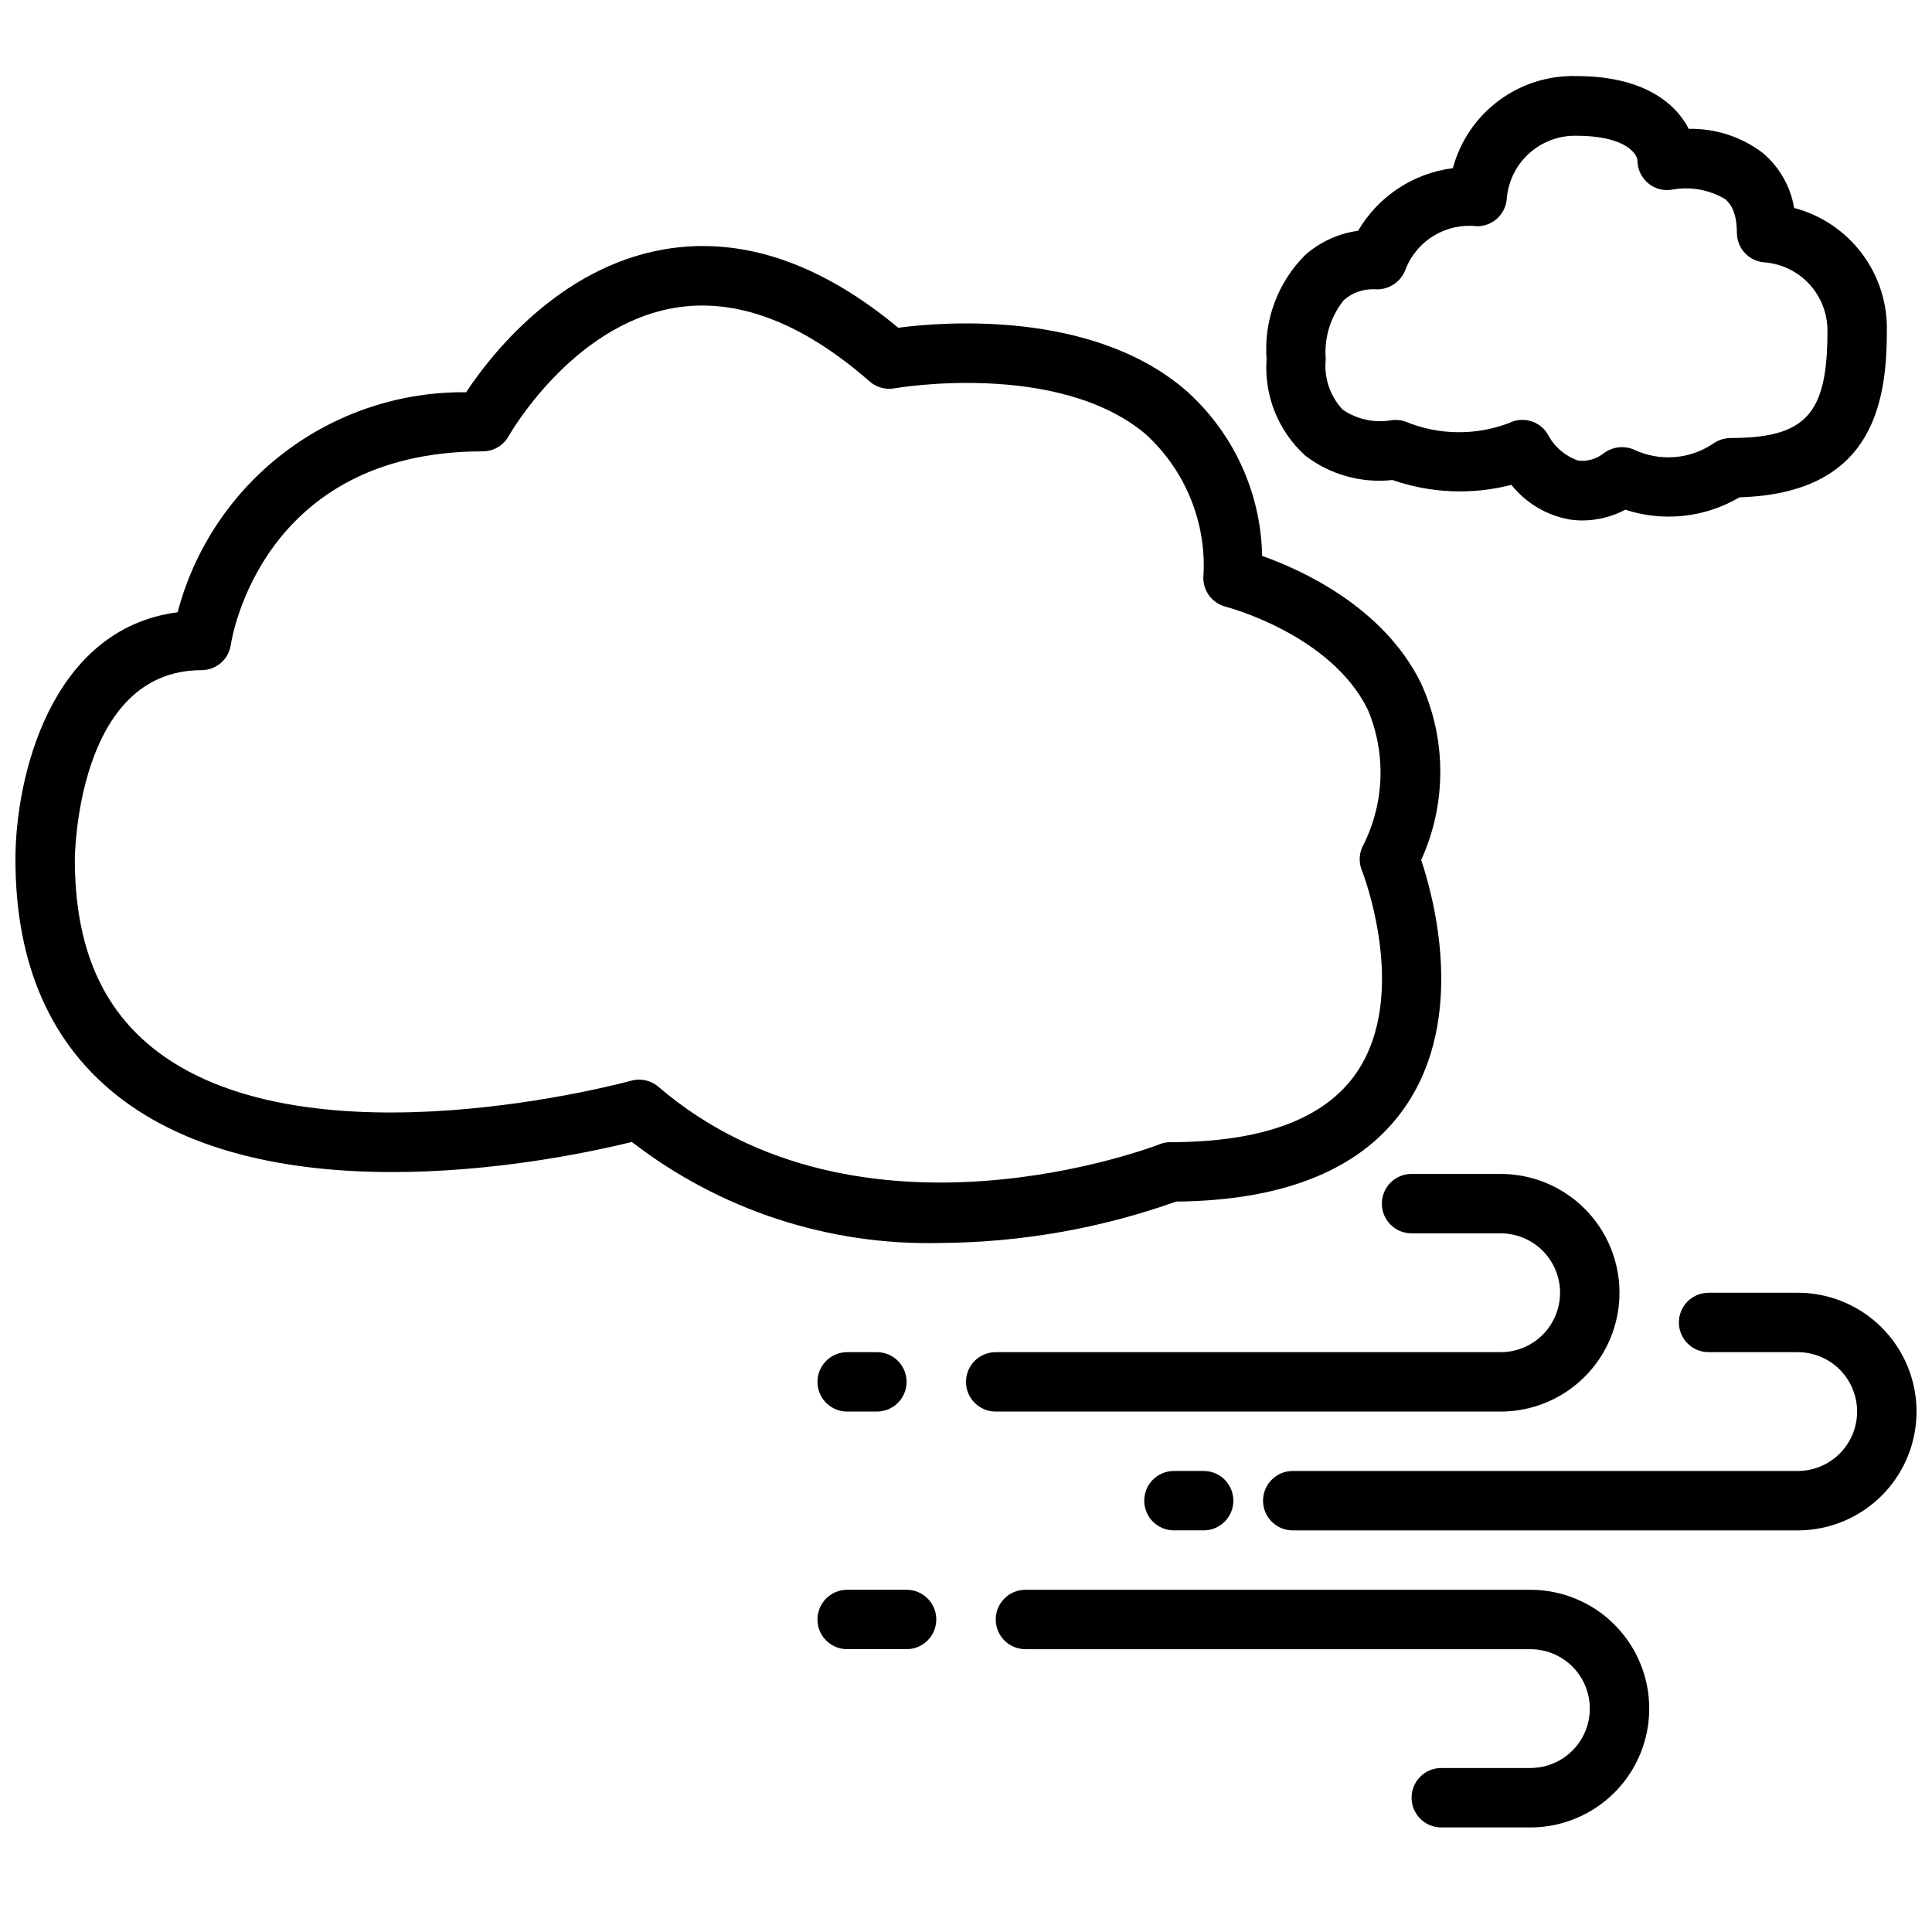 <?xml version="1.0" encoding="UTF-8"?>
<!-- Uploaded to: SVG Find, www.svgrepo.com, Generator: SVG Find Mixer Tools -->
<svg width="800px" height="800px" version="1.1" viewBox="144 144 512 512" xmlns="http://www.w3.org/2000/svg">
 <defs>
  <clipPath id="b">
   <path d="m148.09 209h377.91v265h-377.91z"/>
  </clipPath>
  <clipPath id="a">
   <path d="m478 486h173.9v64h-173.9z"/>
  </clipPath>
 </defs>
 <path d="m604.99 275.79c34.535-1.008 39.039-23.859 39.039-43.816 0.223-7.445-2.086-14.75-6.547-20.715-4.461-5.969-10.809-10.25-18.016-12.148-0.953-5.656-3.871-10.797-8.238-14.516-5.641-4.324-12.578-6.598-19.684-6.449-3.566-6.894-12.121-13.98-29.691-13.98-7.422-0.223-14.699 2.062-20.656 6.492-5.961 4.43-10.246 10.742-12.172 17.91-10.496 1.332-19.777 7.461-25.117 16.594-5.234 0.715-10.133 2.969-14.082 6.473-7.238 7.266-10.953 17.324-10.172 27.551-0.684 9.633 3.086 19.047 10.234 25.539 6.582 5.062 14.871 7.387 23.125 6.484 10.156 3.523 21.121 3.969 31.527 1.285 3.84 4.816 9.297 8.07 15.359 9.164 1.164 0.18 2.34 0.273 3.519 0.273 3.941-0.035 7.816-1.016 11.305-2.848 10.094 3.297 21.117 2.098 30.266-3.293zm-42.738-9.723h0.004c-3.531-1.215-6.449-3.754-8.141-7.082-2.156-3.461-6.594-4.707-10.234-2.867-8.805 3.348-18.555 3.231-27.277-0.332-1.312-0.484-2.734-0.617-4.117-0.383-4.414 0.711-8.938-0.301-12.633-2.82-3.387-3.59-5.035-8.477-4.519-13.383-0.477-5.656 1.25-11.277 4.816-15.695 2.219-1.93 5.086-2.945 8.023-2.852 3.742 0.344 7.223-1.941 8.398-5.508 1.488-3.668 4.137-6.75 7.539-8.77 3.402-2.019 7.375-2.867 11.309-2.418 4.059 0.02 7.465-3.047 7.871-7.086 0.32-4.66 2.426-9.016 5.879-12.164 3.453-3.144 7.988-4.84 12.66-4.727 12.195 0 15.863 4.297 16.105 6.519v-0.004c0 2.336 1.035 4.551 2.828 6.047 1.781 1.508 4.148 2.129 6.445 1.699 4.793-0.859 9.738 0.027 13.934 2.504 0.789 0.652 3.148 2.644 3.148 8.934 0 4.043 3.062 7.43 7.086 7.836 4.652 0.305 9.008 2.398 12.156 5.836 3.152 3.438 4.852 7.961 4.754 12.621 0 21.797-5.762 28.102-25.695 28.102v0.004c-1.746 0.027-3.441 0.605-4.836 1.66-6.231 4.062-14.129 4.582-20.836 1.371-2.688-1.105-5.766-0.68-8.051 1.117-1.891 1.438-4.254 2.098-6.613 1.84z"/>
 <g clip-path="url(#b)">
  <path d="m457.61 246.89c-24.742-20.648-63.355-17.617-75.57-16.043-20.859-17.32-41.723-24.293-62.133-20.75-28.016 4.879-46.098 28.34-52.379 37.855h-0.004c-17.418-0.184-34.395 5.453-48.246 16.016-13.848 10.562-23.777 25.449-28.207 42.293-33.801 4.379-42.98 43.965-42.98 65.457 0 28 9.445 49.383 28.141 63.543 41.922 31.762 116.84 15.91 135.23 11.375 23.336 18.035 52.172 27.488 81.656 26.766 21.32-0.125 42.469-3.832 62.559-10.969 29.199-0.277 49.703-8.832 60.945-25.457 15.926-23.516 7.352-55.105 4.008-65.07 6.801-14.945 6.75-32.113-0.133-47.02-9.965-20.098-31.605-29.875-42.02-33.566-0.316-17.102-7.902-33.262-20.863-44.43zm48.805 85.02h0.004c5.043 11.824 4.512 25.293-1.449 36.684-0.82 1.914-0.852 4.078-0.078 6.012 0.133 0.324 12.809 32.676-1.309 53.531-8.328 12.312-24.945 18.547-49.375 18.547h0.004c-1 0-1.988 0.188-2.914 0.559-0.789 0.309-79.223 30.699-132.81-15.23-1.426-1.223-3.238-1.898-5.117-1.898-0.715 0.004-1.43 0.102-2.117 0.289-0.852 0.234-84.789 23.191-125.53-7.723-14.738-11.16-21.895-27.832-21.895-50.961 0-0.496 0.387-50.113 33.551-50.113 3.906 0 7.219-2.863 7.785-6.723 0.316-2.102 8.383-51.27 66.77-51.27h0.004c2.859-0.004 5.492-1.555 6.879-4.055 0.164-0.293 16.531-29.199 43.777-33.945 16.398-2.832 33.852 3.691 51.867 19.477 1.801 1.578 4.223 2.25 6.582 1.824 0.426-0.086 43.129-7.461 66.512 12.09v0.004c10.684 9.699 16.34 23.758 15.34 38.156 0.004 3.606 2.457 6.746 5.953 7.625 0.273 0.07 27.75 7.266 37.566 27.152z"/>
 </g>
 <path d="m573.18 486.59c0-8.352-3.316-16.359-9.223-22.266-5.906-5.902-13.914-9.223-22.266-9.223h-23.617c-4.348 0-7.871 3.527-7.871 7.875 0 4.348 3.523 7.871 7.871 7.871h23.617c5.625 0 10.82 3 13.633 7.871s2.812 10.871 0 15.742c-2.812 4.875-8.008 7.875-13.633 7.875h-133.82c-4.348 0-7.871 3.523-7.871 7.871 0 4.348 3.523 7.871 7.871 7.871h133.82c8.352 0 16.359-3.316 22.266-9.223s9.223-13.914 9.223-22.266z"/>
 <g clip-path="url(#a)">
  <path d="m620.41 486.59h-23.613c-4.348 0-7.875 3.523-7.875 7.871 0 4.348 3.527 7.875 7.875 7.875h23.617-0.004c5.625 0 10.824 3 13.637 7.871 2.812 4.871 2.812 10.871 0 15.742-2.812 4.871-8.012 7.875-13.637 7.875h-133.82c-4.348 0-7.871 3.523-7.871 7.871 0 4.348 3.523 7.871 7.871 7.871h133.82c11.25 0 21.645-6 27.27-15.742 5.625-9.742 5.625-21.746 0-31.488-5.625-9.742-16.02-15.746-27.27-15.746z"/>
 </g>
 <path d="m549.57 565.31h-133.82c-4.348 0-7.871 3.523-7.871 7.871s3.523 7.871 7.871 7.871h133.82c5.625 0 10.824 3 13.637 7.871 2.812 4.871 2.812 10.875 0 15.746s-8.012 7.871-13.637 7.871h-23.617c-4.348 0-7.871 3.523-7.871 7.871 0 4.348 3.523 7.875 7.871 7.875h23.617c11.25 0 21.645-6.004 27.27-15.746 5.625-9.742 5.625-21.746 0-31.488-5.625-9.742-16.02-15.742-27.27-15.742z"/>
 <path d="m368.51 518.08h7.871c4.348 0 7.871-3.523 7.871-7.871 0-4.348-3.523-7.871-7.871-7.871h-7.871c-4.348 0-7.875 3.523-7.875 7.871 0 4.348 3.527 7.871 7.875 7.871z"/>
 <path d="m462.98 533.82h-7.875c-4.348 0-7.871 3.523-7.871 7.871 0 4.348 3.523 7.871 7.871 7.871h7.875c4.348 0 7.871-3.523 7.871-7.871 0-4.348-3.523-7.871-7.871-7.871z"/>
 <path d="m368.51 581.05h15.742c4.348 0 7.871-3.523 7.871-7.871s-3.523-7.871-7.871-7.871h-15.742c-4.348 0-7.875 3.523-7.875 7.871s3.527 7.871 7.875 7.871z"/>
</svg>